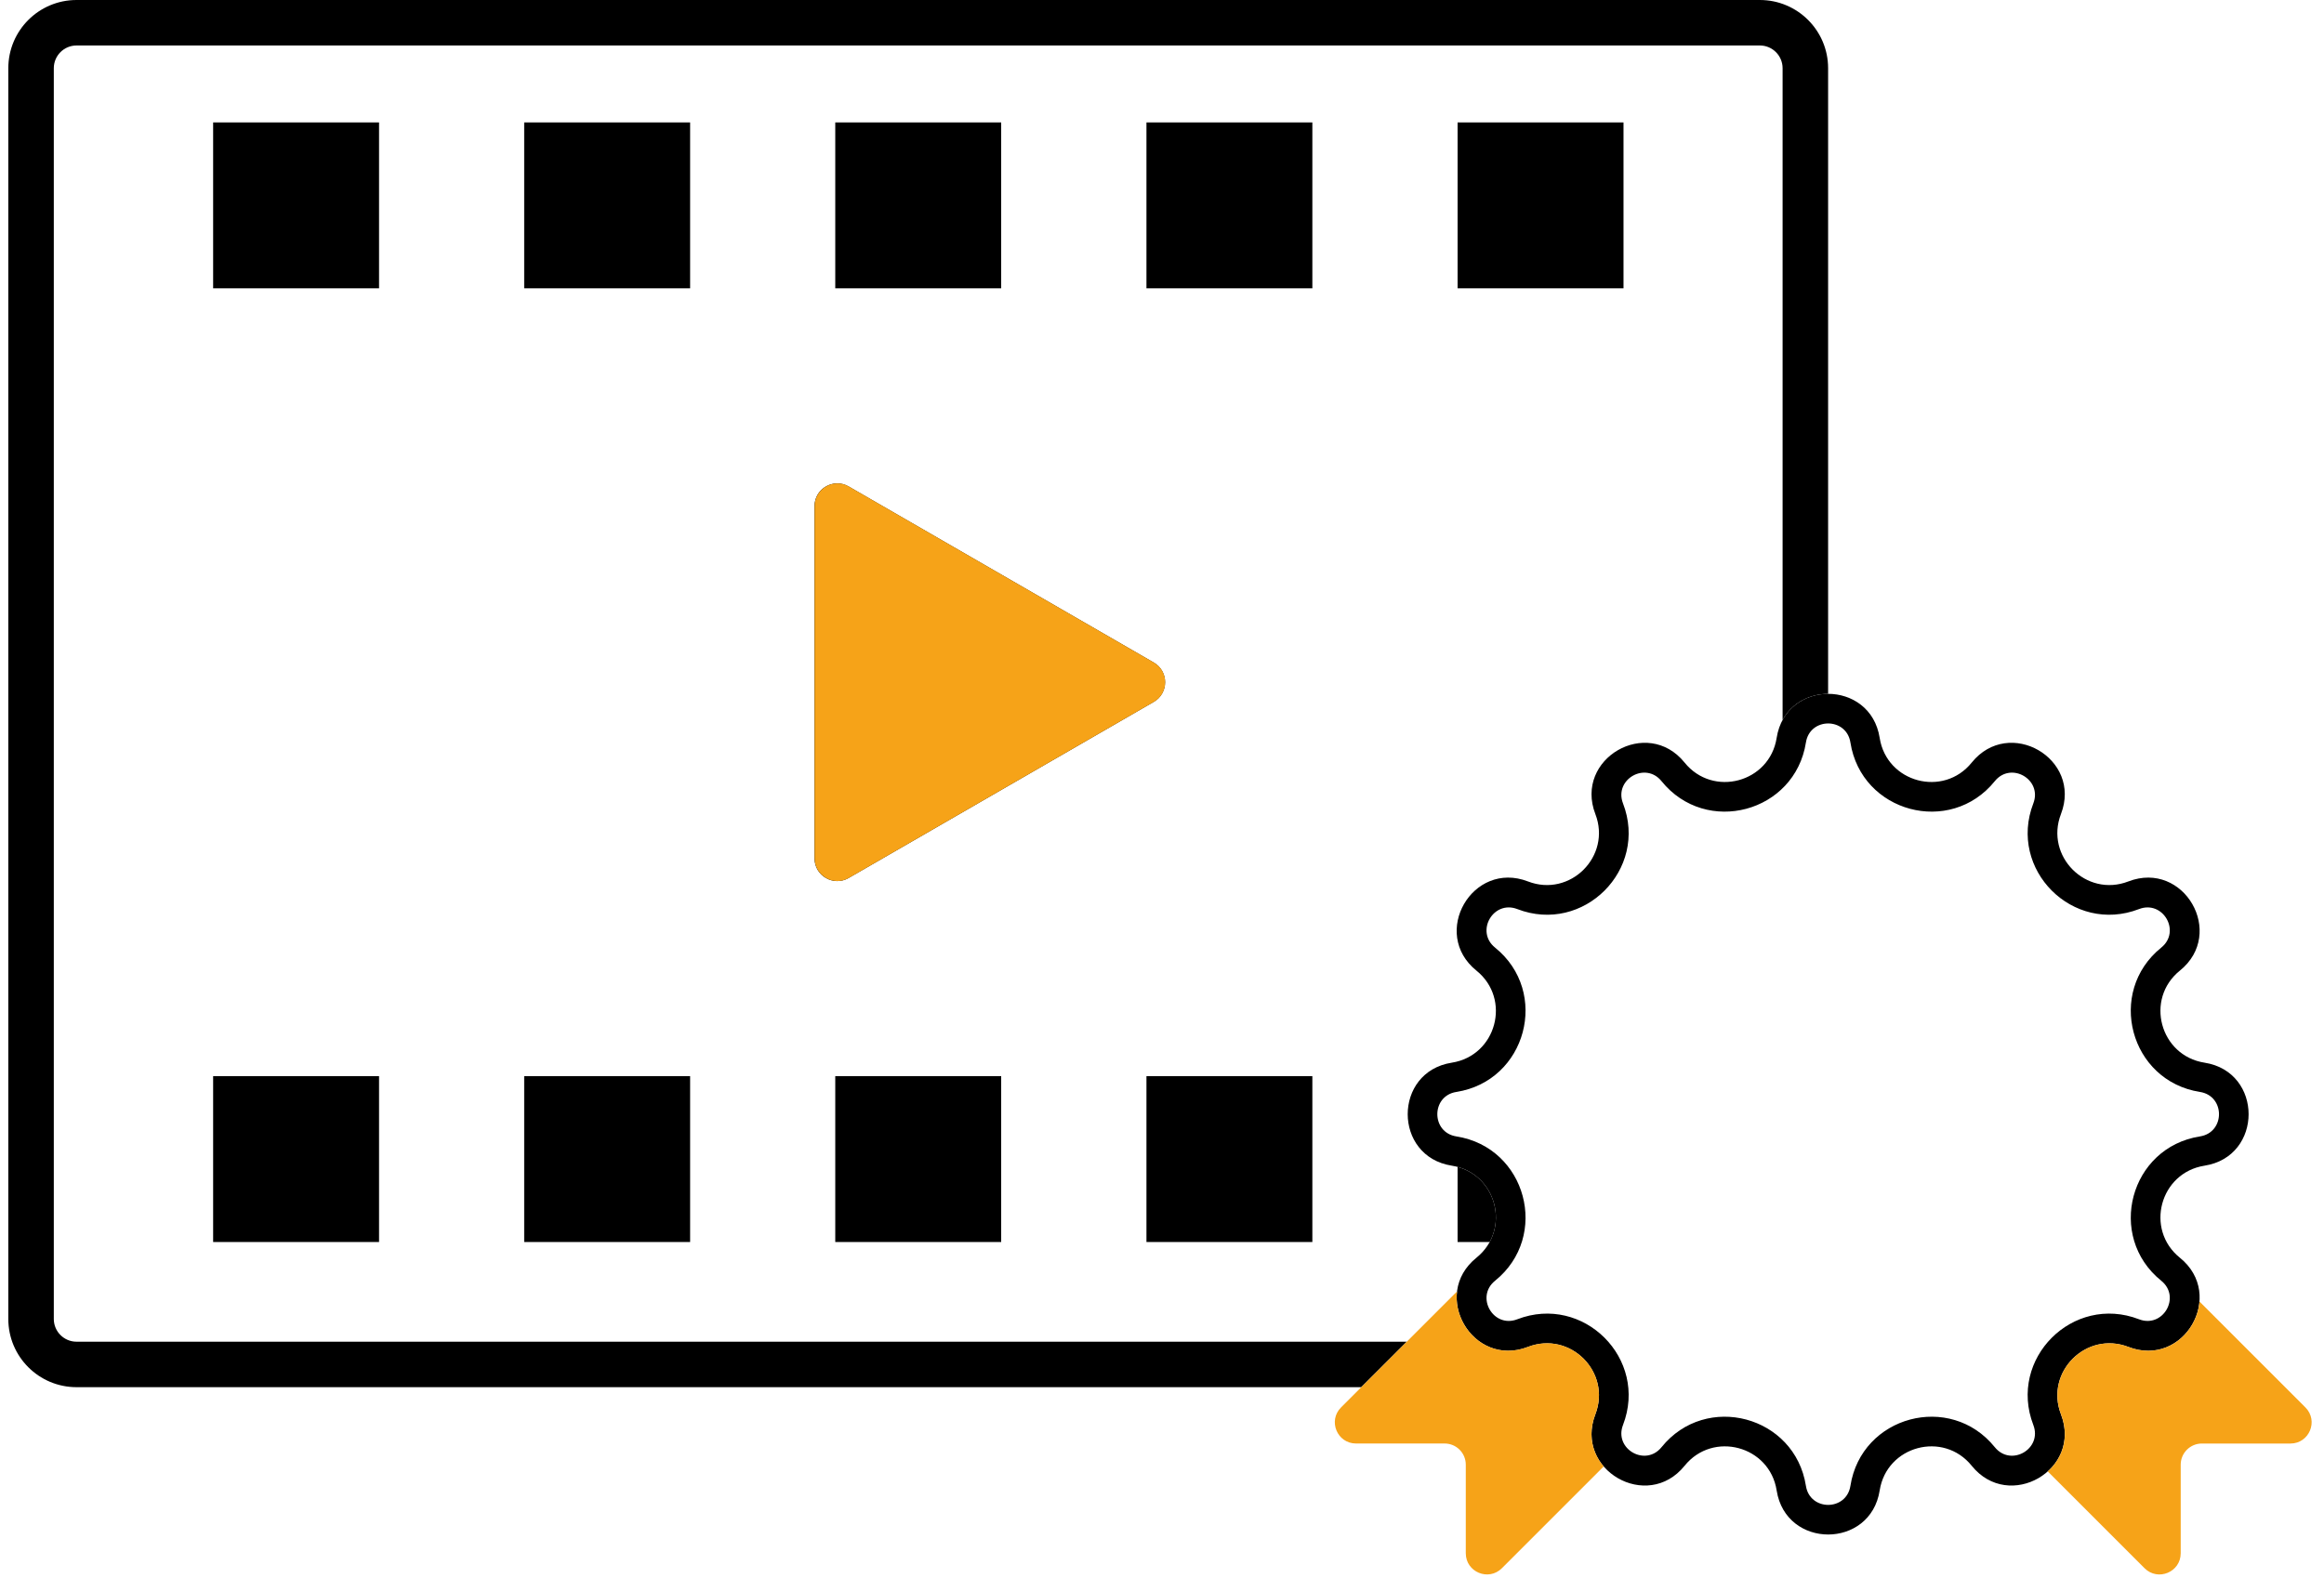 <svg width="106" height="72" viewBox="0 0 106 72" fill="none" xmlns="http://www.w3.org/2000/svg">
<path fill-rule="evenodd" clip-rule="evenodd" d="M80.269 2.075H3.491C2.918 2.075 2.454 2.54 2.454 3.113V60.177C2.454 60.75 2.918 61.214 3.491 61.214H64.165L62.089 63.289H3.491C1.772 63.289 0.379 61.896 0.379 60.177V3.113C0.379 1.394 1.772 0 3.491 0H80.269C81.988 0 83.382 1.394 83.382 3.113V31.656C82.559 31.657 81.737 32.054 81.306 32.847V3.113C81.306 2.54 80.842 2.075 80.269 2.075ZM66.482 53.239V56.667H67.945C68.648 55.382 68.002 53.648 66.482 53.239ZM9.721 5.586H17.289V13.154H9.721V5.586ZM9.721 49.1H17.289V56.667H9.721V49.1ZM31.477 5.586H23.909V13.154H31.477V5.586ZM23.909 49.1H31.477V56.667H23.909V49.1ZM45.665 5.586H38.097V13.154H45.665V5.586ZM38.097 49.1H45.665V56.667H38.097V49.1ZM59.858 5.586H52.291V13.154H59.858V5.586ZM52.291 49.1H59.858V56.667H52.291V49.1ZM74.05 5.586H66.482V13.154H74.05V5.586ZM52.622 32.024C53.314 31.625 53.314 30.627 52.622 30.227L38.707 22.194C38.015 21.794 37.151 22.293 37.151 23.092V39.16C37.151 39.959 38.015 40.458 38.707 40.058L52.622 32.024Z" fill="black"/>
<path fill-rule="evenodd" clip-rule="evenodd" d="M82.37 33.875C81.869 37.071 77.815 38.157 75.784 35.64C75.048 34.729 73.605 35.562 74.027 36.654C75.191 39.673 72.223 42.64 69.205 41.476C68.112 41.054 67.279 42.497 68.191 43.233C70.708 45.264 69.622 49.318 66.426 49.819C65.269 50 65.269 51.667 66.426 51.848C69.622 52.349 70.708 56.403 68.191 58.434C67.279 59.17 68.112 60.613 69.205 60.191C72.223 59.027 75.191 61.994 74.027 65.013C73.605 66.105 75.048 66.938 75.784 66.027C77.815 63.51 81.869 64.596 82.37 67.792C82.551 68.949 84.217 68.949 84.399 67.792C84.899 64.596 88.953 63.51 90.985 66.027C91.721 66.938 93.163 66.105 92.742 65.013C91.578 61.994 94.545 59.027 97.563 60.191C98.656 60.613 99.489 59.17 98.578 58.434C96.06 56.403 97.147 52.349 100.342 51.848C101.5 51.667 101.5 50 100.342 49.819C97.147 49.318 96.06 45.264 98.578 43.233C99.489 42.497 98.656 41.054 97.563 41.476C94.545 42.64 91.578 39.673 92.742 36.654C93.163 35.562 91.721 34.729 90.985 35.64C88.953 38.157 84.899 37.071 84.399 33.875C84.217 32.718 82.551 32.718 82.37 33.875ZM85.734 33.666C85.314 30.986 81.455 30.986 81.035 33.666C80.716 35.704 78.131 36.397 76.835 34.791C75.132 32.681 71.79 34.61 72.766 37.141C73.508 39.065 71.616 40.958 69.692 40.215C67.161 39.239 65.231 42.581 67.342 44.284C68.948 45.58 68.255 48.165 66.217 48.484C63.537 48.904 63.537 52.763 66.217 53.183C68.255 53.502 68.948 56.087 67.342 57.383C65.231 59.086 67.161 62.428 69.692 61.452C71.616 60.709 73.508 62.602 72.766 64.526C71.79 67.057 75.132 68.986 76.835 66.876C78.131 65.27 80.716 65.963 81.035 68.001C81.455 70.681 85.314 70.681 85.734 68.001C86.053 65.963 88.638 65.27 89.933 66.876C91.637 68.986 94.979 67.057 94.002 64.526C93.26 62.602 95.152 60.709 97.077 61.452C99.608 62.428 101.537 59.086 99.426 57.383C97.821 56.087 98.514 53.502 100.552 53.183C103.231 52.763 103.231 48.904 100.552 48.484C98.514 48.165 97.821 45.58 99.426 44.284C101.537 42.581 99.608 39.239 97.077 40.215C95.152 40.958 93.26 39.065 94.002 37.141C94.979 34.61 91.637 32.681 89.933 34.791C88.638 36.397 86.053 35.704 85.734 33.666Z" fill="black"/>
<path fill-rule="evenodd" clip-rule="evenodd" d="M61.167 64.212L66.456 58.923C66.265 60.521 67.813 62.176 69.691 61.451C71.616 60.709 73.508 62.601 72.766 64.526C72.406 65.458 72.632 66.308 73.147 66.905L68.504 71.548C67.896 72.156 66.856 71.726 66.856 70.866L66.856 66.825C66.856 66.291 66.424 65.859 65.891 65.859H61.85C60.99 65.859 60.559 64.82 61.167 64.212ZM97.816 71.549L93.4 67.133C94.066 66.537 94.412 65.584 94.004 64.527C93.262 62.602 95.154 60.71 97.079 61.452C98.778 62.108 100.205 60.817 100.322 59.382L105.152 64.213C105.76 64.821 105.33 65.86 104.47 65.86H100.429C99.896 65.86 99.464 66.293 99.464 66.826V70.867C99.464 71.727 98.424 72.157 97.816 71.549Z" fill="#F6A318"/>
<path d="M52.628 30.227C53.319 30.627 53.319 31.625 52.628 32.024L38.712 40.058C38.021 40.458 37.156 39.958 37.156 39.16L37.156 23.092C37.156 22.293 38.021 21.794 38.712 22.193L52.628 30.227Z" fill="#F6A318"/>
</svg>
